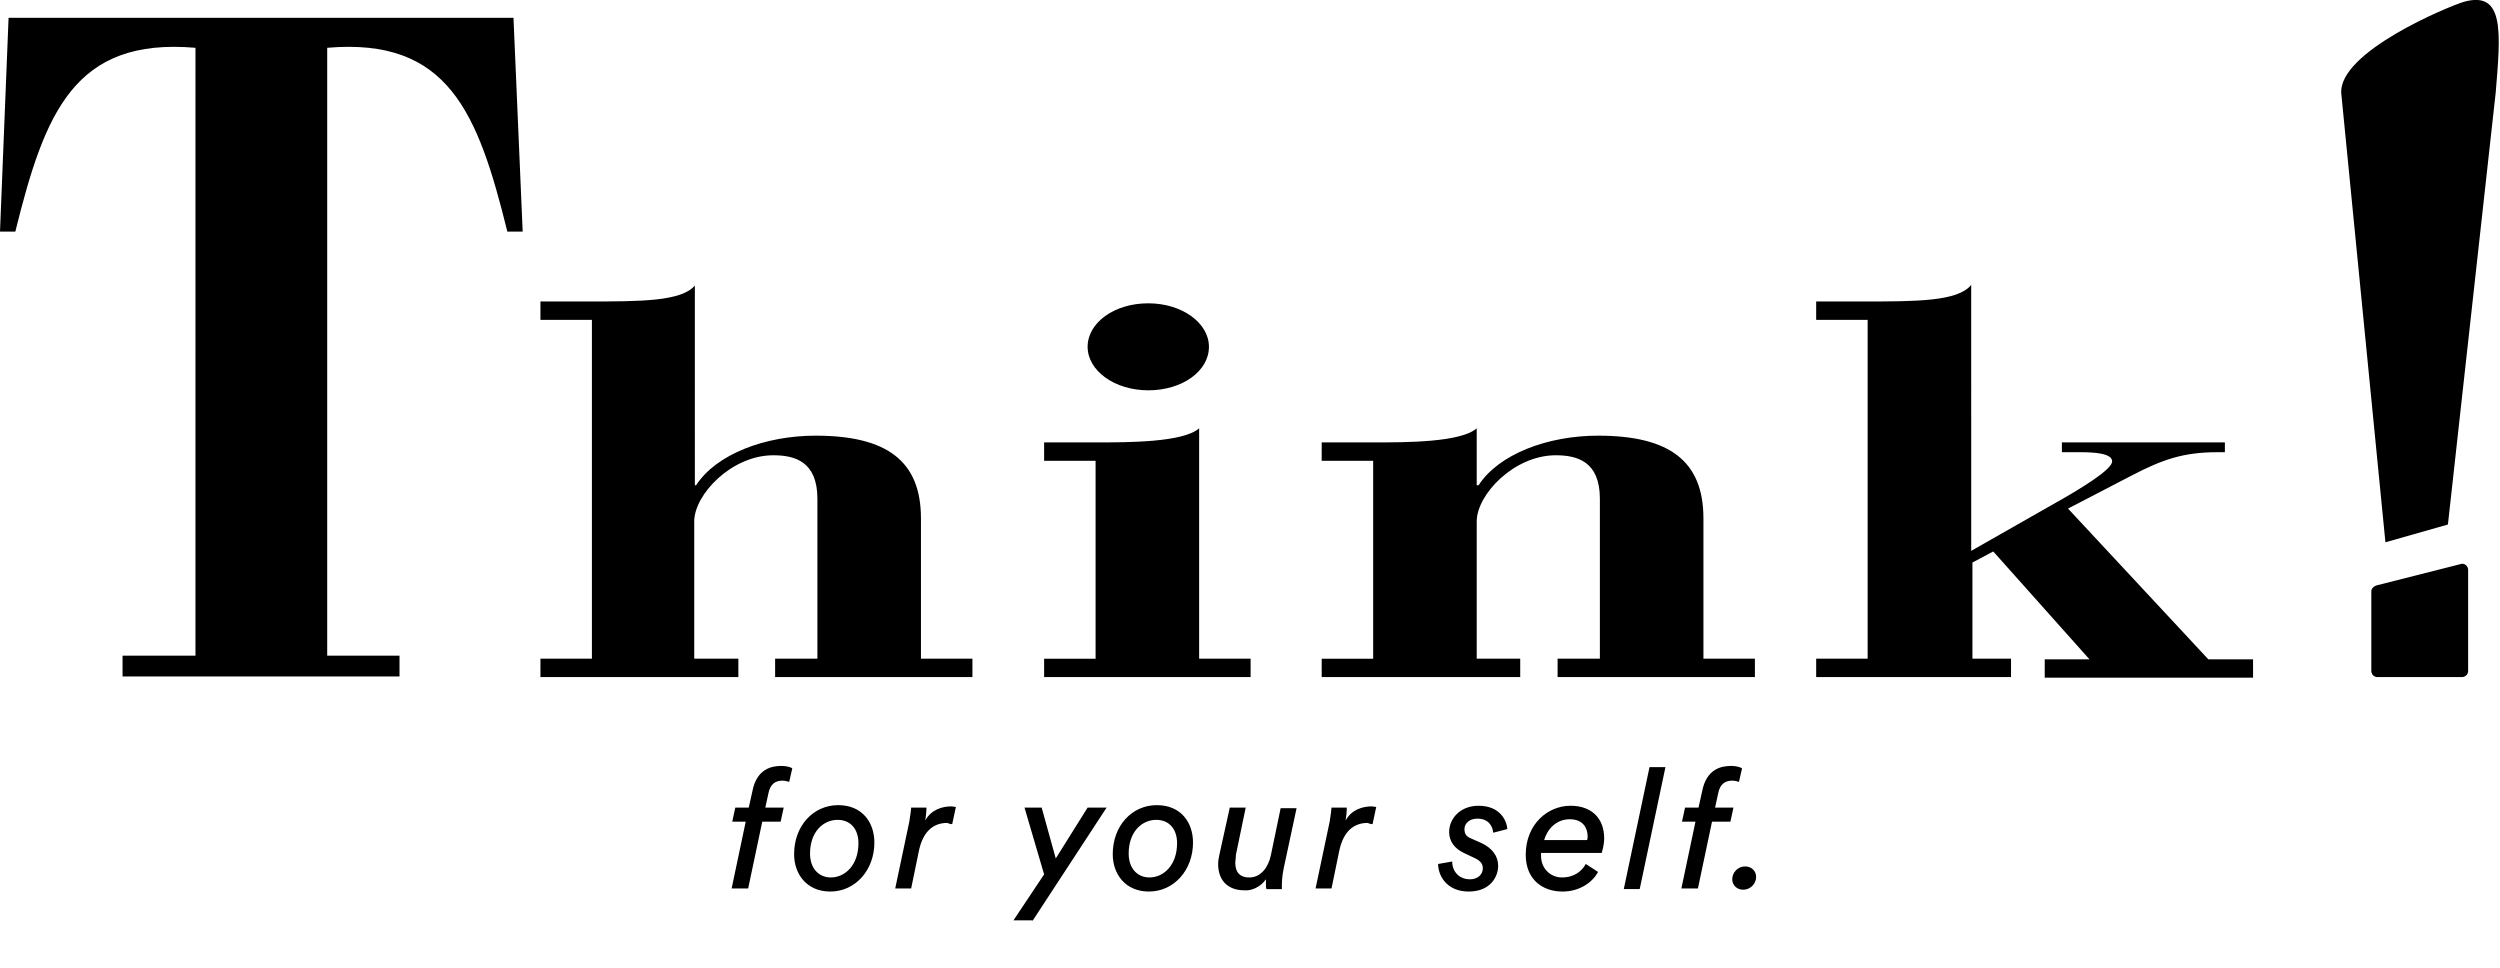 <svg xmlns="http://www.w3.org/2000/svg" xml:space="preserve" viewBox="0 0 408 158">
  <path d="m382.1 15.3 7.2 73.2 10.2-2.9 7.8-70.5c.8-9.7 1.5-16.7-5.2-14.8-2.4.7-20.6 8.2-20 15M388 95.5l13.8-3.5c.6 0 1 .5 1 1v16.5c0 .6-.5 1-1 1H388c-.6 0-1-.5-1-1v-13c0-.5.5-.9 1-1M88.1 110.5h32.4v-3h-7.2V85.1c0-4.4 6.1-10.8 12.9-10.8 3.5 0 7.2 1 7.2 7.1v26.1h-6.9v3h32.2v-3h-8.4V84.6c0-9.4-5.6-13.5-17.2-13.5-8.2 0-16.2 3-19.5 8.1h-.2V46.6c-2.2 2.6-8.9 2.6-17.5 2.6h-7.7v3h8.4v55.3h-8.4v3zM177.5 56.6c0 3.9 4.4 7.1 9.9 7.1s9.9-3.1 9.9-7.1c0-3.9-4.4-7.1-9.9-7.1-5.6 0-9.9 3.2-9.9 7.1M170.5 110.5h33.6v-3h-8.4V69.9c-2.6 2.3-11.6 2.3-16.6 2.3h-8.7v3h8.4v32.3h-8.4v3zM215.7 110.5h32.4v-3H241V85.1c0-4.4 6.1-10.8 12.9-10.8 3.5 0 7.2 1 7.2 7.1v26.1h-6.9v3h32.2v-3H278V84.6c0-9.4-5.6-13.5-17.2-13.5-8.2 0-16.2 3-19.5 8.1h-.3v-9.3c-2.6 2.3-11.6 2.3-16.6 2.3h-8.7v3h8.4v32.3h-8.4v3zM296.6 110.5h31.6v-3h-6.3V91.8l3.4-1.8 15.7 17.6h-7.3v3h34v-3h-7.3L337.5 83l10.4-5.4c5-2.6 8.4-3.8 14-3.8h1.2v-1.6h-26.6v1.6h3c2.4 0 5.2.2 5.2 1.5s-4.8 4.3-10 7.2l-13 7.4V46.5c-2.2 2.7-8.9 2.7-17.6 2.7h-7.7v3h8.4v55.3h-8.4v3zM0 37.8h2.5c4.8-19.4 9.6-31.7 29.4-30V107H20v3.4h45.2V107H53.4V7.8c19.8-1.7 24.6 10.6 29.4 30h2.5L83.8 2.9H1.4L0 37.8zM284.5 145.2c1.1 0 2.1-.9 2.1-2.1 0-.9-.7-1.7-1.8-1.7-1.2 0-2.1 1-2.1 2.1 0 .9.7 1.7 1.8 1.7m-1.8-17.8c.6 0 1 .2 1.1.2l.5-2.2c-.1-.1-.7-.4-1.8-.4-1.6 0-4 .5-4.7 4.1l-.6 2.7H275l-.5 2.3h2.2l-2.3 10.9h2.7l2.3-10.9h3l.5-2.3h-3l.5-2.3c.3-1.6 1.2-2.1 2.3-2.1m-15.1 17.7 4.2-19.9h-2.6l-4.2 19.9h2.6zm-6.2-5.9c.1-.4.4-1.3.4-2.4 0-3.1-1.9-5.3-5.5-5.3-3.7 0-7.3 3-7.3 8 0 4 2.7 6 6 6 2.8 0 4.9-1.5 5.8-3.2l-2-1.3c-.6 1.1-1.8 2.2-3.9 2.2-1.8 0-3.4-1.4-3.4-3.5v-.5h9.9zm-9.4-2.1c.5-1.7 1.9-3.4 4.2-3.4 2.2 0 2.9 1.5 2.9 2.8 0 .2 0 .4-.1.6h-7zm-17.3 3.9c0 1.9 1.4 4.5 5 4.5 3.5 0 4.8-2.4 4.8-4.2 0-1.6-1-2.9-2.7-3.7l-1.8-.8c-.7-.3-1-.7-1-1.5 0-.9.8-1.7 2.1-1.7 1.9 0 2.5 1.3 2.6 2.3l2.3-.6c-.1-1.4-1.2-3.8-4.7-3.8-3 0-4.8 2.1-4.8 4.3 0 1.5.9 2.7 2.4 3.4l1.9.9c.8.4 1.2.9 1.2 1.6 0 .9-.7 1.8-2.1 1.8-1.8 0-2.9-1.3-2.9-2.9l-2.3.4zm-10.7-6.5.6-2.8c-.2 0-.5-.1-.7-.1-1.5 0-3.3.5-4.3 2.3.1-.5.2-1.5.2-2.1h-2.5c0 .2-.1 1.1-.3 2.3l-2.3 10.9h2.6l1.3-6.3c.7-3.1 2.4-4.4 4.6-4.4.2.1.5.2.8.2m-17.4 9v.8c0 .4 0 .6.1.8h2.5v-.4c0-.5 0-1.6.3-3l2.1-9.8H209l-1.6 7.7c-.4 1.9-1.6 3.6-3.5 3.6-1.7 0-2.3-1-2.3-2.4 0-.4.1-.8.1-1.3l1.6-7.7h-2.6l-1.7 7.7c-.1.5-.2 1-.2 1.5 0 2.6 1.5 4.3 4.3 4.3 1.1.1 2.6-.5 3.5-1.8m-11.9-6c0-3.3-2-6.1-5.9-6.1-4.1 0-7.2 3.4-7.2 8 0 3.3 2.1 6.1 5.9 6.1 4.1 0 7.2-3.5 7.2-8m-6-3.7c2.1 0 3.4 1.5 3.4 3.8 0 3.6-2.2 5.6-4.5 5.6-2 0-3.4-1.5-3.4-3.9 0-3.6 2.2-5.5 4.5-5.5m-20.2 16.5 12.1-18.5h-3.1l-5.2 8.3-2.3-8.3h-2.8l3.2 10.9-5 7.5h3.1zm-13.1-15.8.6-2.8c-.2 0-.5-.1-.7-.1-1.5 0-3.3.5-4.3 2.3.1-.5.2-1.5.2-2.1h-2.5c0 .2-.1 1.1-.3 2.3l-2.3 10.9h2.6l1.3-6.3c.7-3.1 2.4-4.4 4.6-4.4.2.1.5.2.8.2m-12.7 3c0-3.3-2-6.1-5.9-6.1-4.1 0-7.2 3.4-7.2 8 0 3.3 2.1 6.1 5.9 6.1 4.1 0 7.2-3.5 7.2-8m-6-3.7c2.1 0 3.4 1.5 3.4 3.8 0 3.6-2.2 5.6-4.5 5.6-2 0-3.4-1.5-3.4-3.9 0-3.6 2.2-5.5 4.5-5.5m-9-6.4c.5 0 1 .2 1.1.2l.5-2.2c-.1-.1-.7-.4-1.8-.4-1.6 0-4 .5-4.7 4.1l-.6 2.7H120l-.5 2.3h2.2l-2.3 10.9h2.7l2.3-10.9h3l.5-2.3h-3l.5-2.3c.3-1.6 1.2-2.1 2.3-2.1"/>
</svg>
